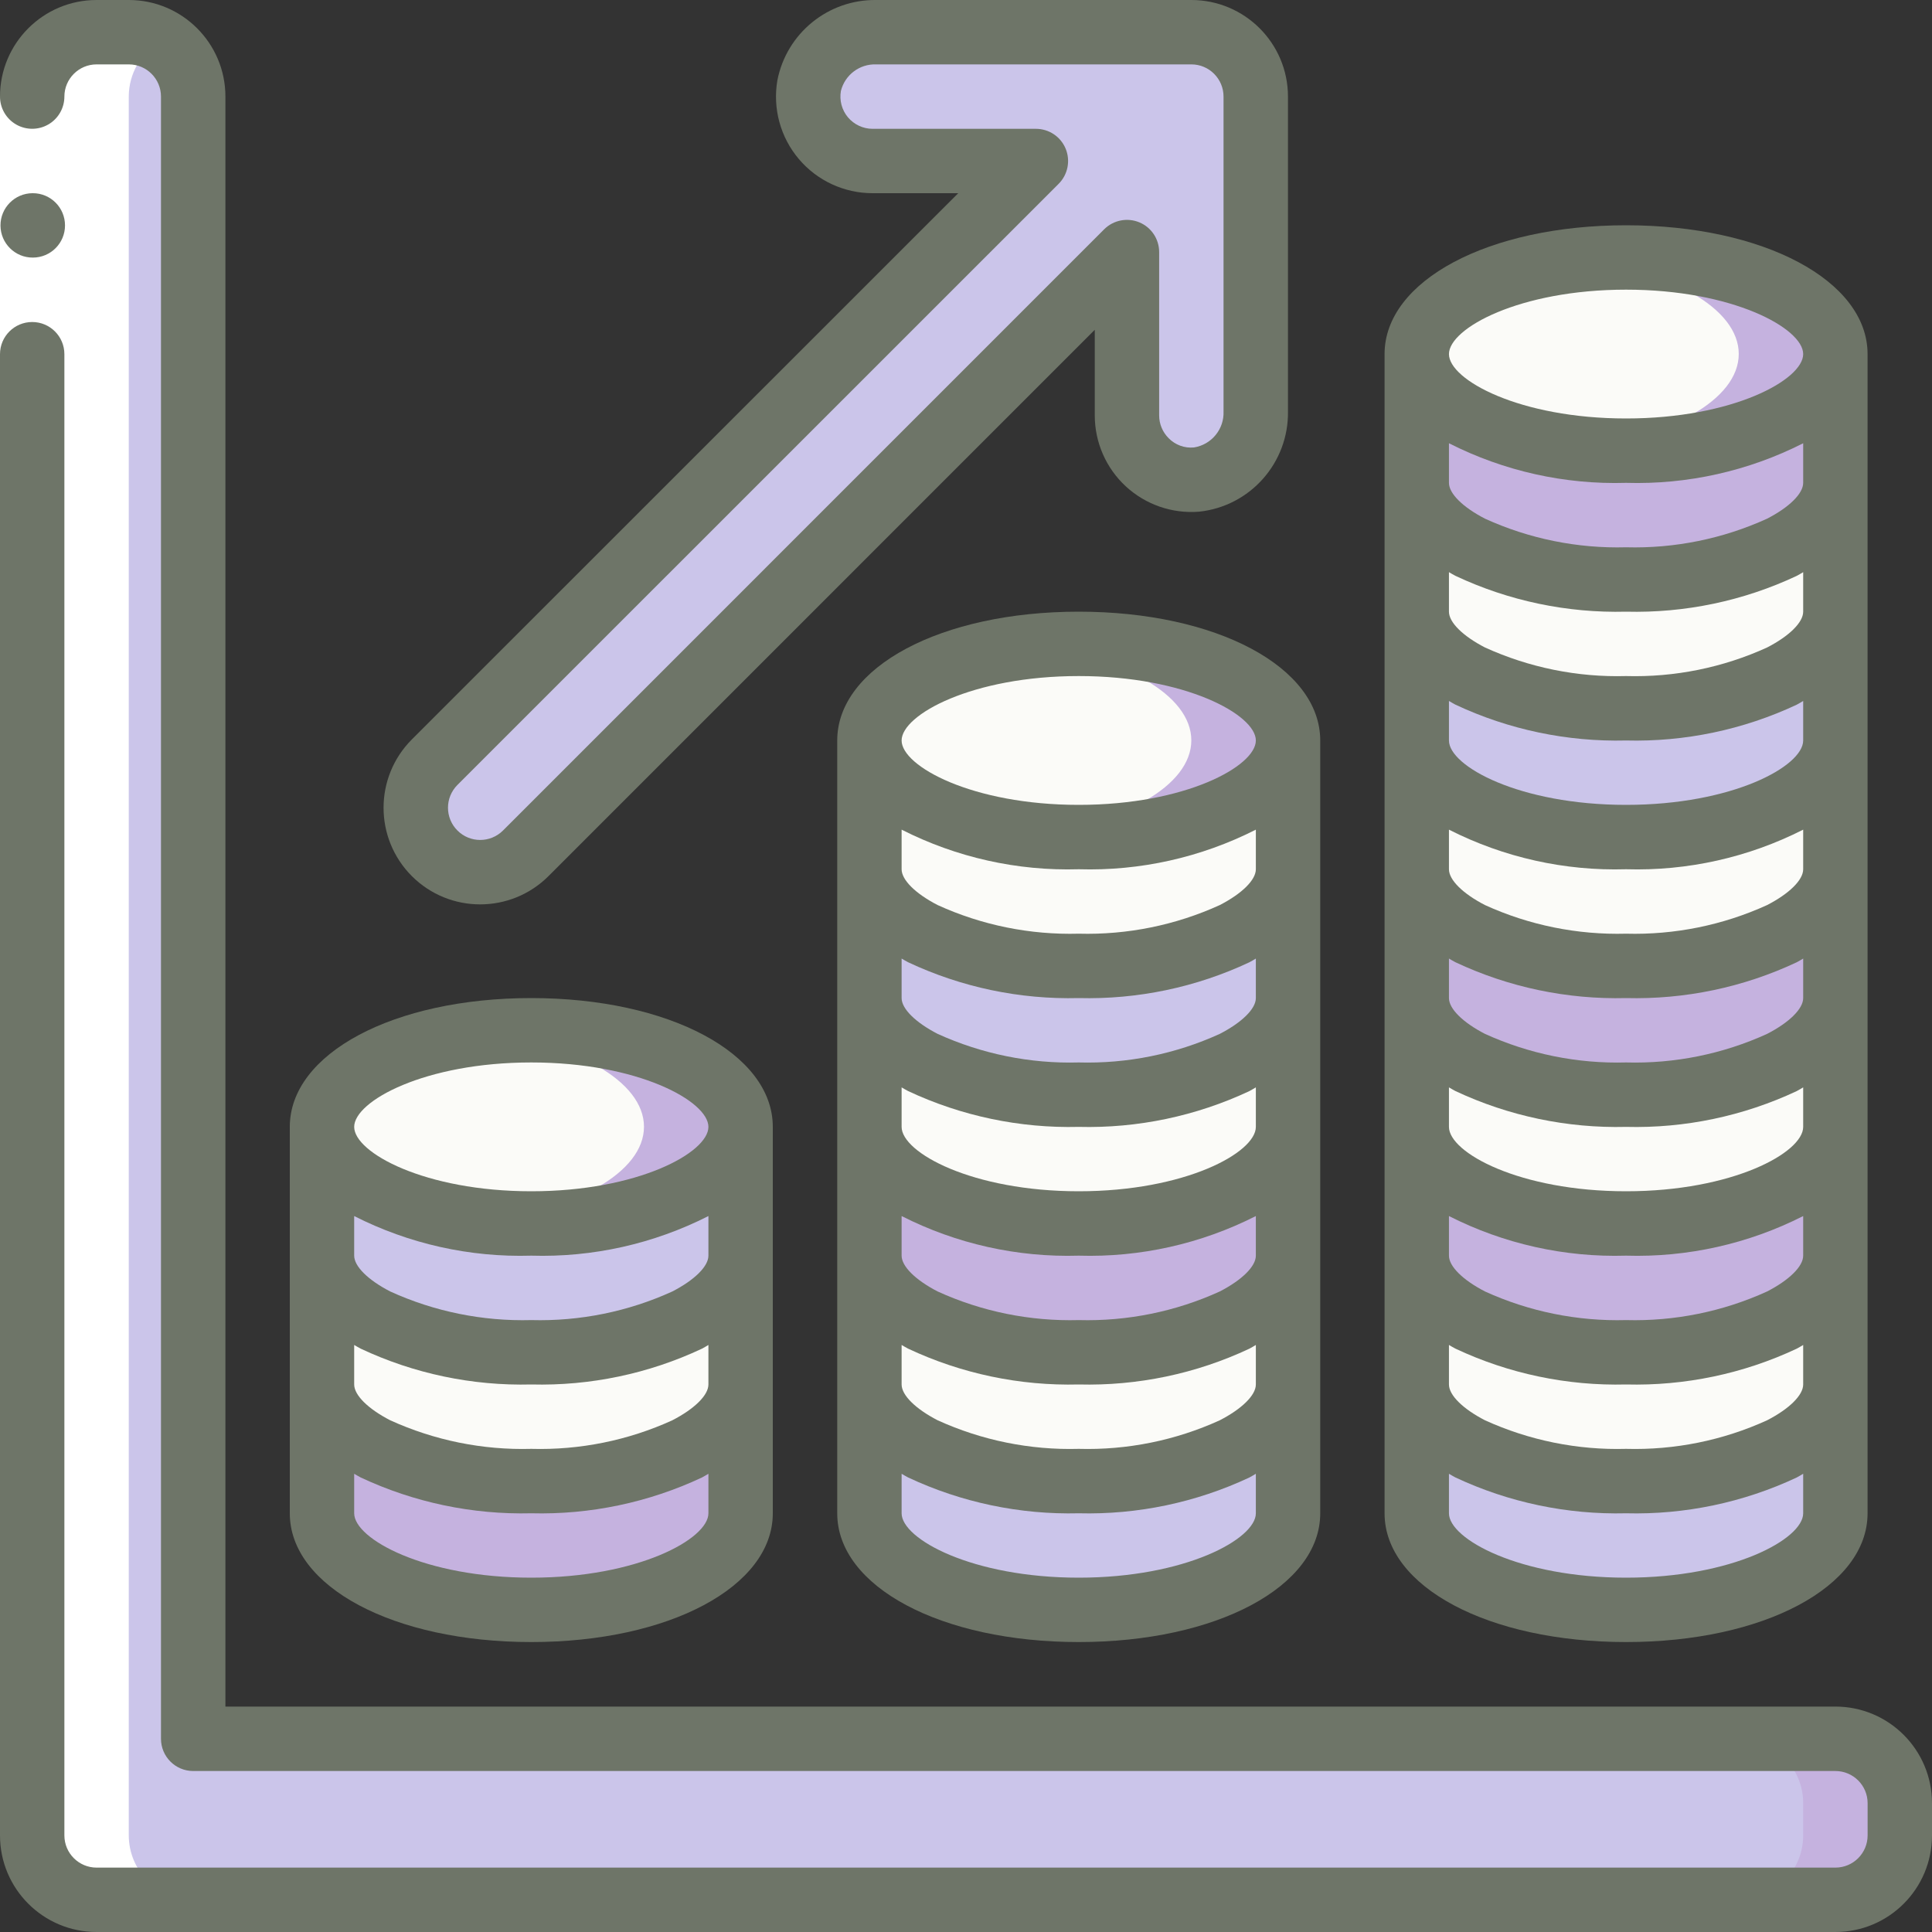 <?xml version="1.0" encoding="UTF-8"?>
<svg xmlns="http://www.w3.org/2000/svg" width="40" height="40" viewBox="0 0 40 40" fill="none">
  <rect x="0" y="0" width="40" height="40" fill="#333333" stroke="none"/>
  <g clip-path="url(#clip0_2185_684)">
    <path d="M3.999 35.997V1.997C3.999 1.261 3.402 0.664 2.666 0.664H1.999C1.263 0.664 0.666 1.261 0.666 1.997V37.997C0.666 38.734 1.263 39.331 1.999 39.331H37.999C38.736 39.331 39.333 38.734 39.333 37.997V37.331C39.333 36.594 38.736 35.997 37.999 35.997H3.999Z" fill="#CBC5EA"></path>
    <path d="M38 36H36C36.736 36 37.333 36.597 37.333 37.333V38C37.333 38.736 36.736 39.333 36 39.333H38C38.736 39.333 39.333 38.736 39.333 38V37.333C39.333 36.597 38.736 36 38 36Z" fill="#C5B2DF"></path>
    <path d="M10.999 25.328C13.393 25.328 15.333 24.433 15.333 23.328C15.333 22.224 13.393 21.328 10.999 21.328C8.606 21.328 6.666 22.224 6.666 23.328C6.666 24.433 8.606 25.328 10.999 25.328Z" fill="#FBFBF8"></path>
    <path d="M11 21.328C10.666 21.329 10.332 21.347 10 21.384C11.91 21.592 13.333 22.384 13.333 23.328C13.333 24.273 11.91 25.061 10 25.273C10.332 25.309 10.666 25.328 11 25.328C13.393 25.328 15.333 24.435 15.333 23.328C15.333 22.221 13.393 21.328 11 21.328Z" fill="#C5B2DF"></path>
    <path d="M15.333 28.664V31.331C15.333 32.437 13.393 33.331 10.999 33.331C8.606 33.331 6.666 32.437 6.666 31.331V28.664C6.666 29.177 7.086 29.644 7.773 29.997C8.783 30.465 9.887 30.693 10.999 30.664C12.112 30.693 13.216 30.465 14.226 29.997C14.913 29.644 15.333 29.177 15.333 28.664Z" fill="#C5B2DF"></path>
    <path d="M15.333 26V28.667C15.333 29.18 14.913 29.647 14.226 30C13.216 30.468 12.112 30.696 10.999 30.667C9.887 30.696 8.783 30.468 7.773 30C7.086 29.647 6.666 29.18 6.666 28.667V26C6.666 26.513 7.086 26.98 7.773 27.333C8.783 27.801 9.887 28.029 10.999 28C12.112 28.029 13.216 27.801 14.226 27.333C14.913 26.98 15.333 26.513 15.333 26Z" fill="#FBFBF8"></path>
    <path d="M15.333 23.328V25.995C15.333 26.508 14.913 26.975 14.226 27.328C13.216 27.796 12.112 28.024 10.999 27.995C9.887 28.024 8.783 27.796 7.773 27.328C7.086 26.975 6.666 26.508 6.666 25.995V23.328C6.666 24.435 8.606 25.328 10.999 25.328C13.393 25.328 15.333 24.435 15.333 23.328Z" fill="#CBC5EA"></path>
    <path d="M26.667 23.328V25.995C26.667 26.508 26.247 26.975 25.56 27.328C24.55 27.796 23.446 28.024 22.333 27.995C21.221 28.024 20.117 27.796 19.107 27.328C18.42 26.975 18 26.508 18 25.995V23.328C18 24.435 19.94 25.328 22.333 25.328C24.727 25.328 26.667 24.435 26.667 23.328Z" fill="#C5B2DF"></path>
    <path d="M26.667 26V28.667C26.667 29.18 26.247 29.647 25.56 30C24.55 30.468 23.446 30.696 22.333 30.667C21.221 30.696 20.117 30.468 19.107 30C18.42 29.647 18 29.18 18 28.667V26C18 26.513 18.42 26.98 19.107 27.333C20.117 27.801 21.221 28.029 22.333 28C23.446 28.029 24.55 27.801 25.56 27.333C26.247 26.98 26.667 26.513 26.667 26Z" fill="#FBFBF8"></path>
    <path d="M26.667 28.664V31.331C26.667 32.437 24.727 33.331 22.333 33.331C19.94 33.331 18 32.437 18 31.331V28.664C18 29.177 18.42 29.644 19.107 29.997C20.117 30.465 21.221 30.693 22.333 30.664C23.446 30.693 24.55 30.465 25.56 29.997C26.247 29.644 26.667 29.177 26.667 28.664Z" fill="#CBC5EA"></path>
    <path d="M22.333 17.328C24.727 17.328 26.667 16.433 26.667 15.328C26.667 14.224 24.727 13.328 22.333 13.328C19.94 13.328 18 14.224 18 15.328C18 16.433 19.94 17.328 22.333 17.328Z" fill="#FBFBF8"></path>
    <path d="M22.332 13.328C21.998 13.329 21.664 13.347 21.332 13.383C23.242 13.592 24.665 14.383 24.665 15.328C24.665 16.273 23.242 17.061 21.332 17.273C21.664 17.309 21.998 17.328 22.332 17.328C24.725 17.328 26.665 16.435 26.665 15.328C26.665 14.222 24.725 13.328 22.332 13.328Z" fill="#C5B2DF"></path>
    <path d="M26.667 15.328V17.995C26.667 18.508 26.247 18.975 25.56 19.328C24.55 19.796 23.446 20.024 22.333 19.995C21.221 20.024 20.117 19.796 19.107 19.328C18.42 18.975 18 18.508 18 17.995V15.328C18 16.435 19.94 17.328 22.333 17.328C24.727 17.328 26.667 16.435 26.667 15.328Z" fill="#FBFBF8"></path>
    <path d="M26.667 18V20.667C26.667 21.18 26.247 21.647 25.56 22C24.55 22.468 23.446 22.696 22.333 22.667C21.221 22.696 20.117 22.468 19.107 22C18.42 21.647 18 21.18 18 20.667V18C18 18.513 18.42 18.98 19.107 19.333C20.117 19.801 21.221 20.029 22.333 20C23.446 20.029 24.55 19.801 25.56 19.333C26.247 18.98 26.667 18.513 26.667 18Z" fill="#CBC5EA"></path>
    <path d="M26.667 20.664V23.331C26.667 24.437 24.727 25.331 22.333 25.331C19.94 25.331 18 24.437 18 23.331V20.664C18 21.177 18.42 21.644 19.107 21.997C20.117 22.465 21.221 22.693 22.333 22.664C23.446 22.693 24.55 22.465 25.56 21.997C26.247 21.644 26.667 21.177 26.667 20.664Z" fill="#FBFBF8"></path>
    <path d="M37.999 28.664V31.331C37.999 32.437 36.059 33.331 33.665 33.331C31.272 33.331 29.332 32.437 29.332 31.331V28.664C29.332 29.177 29.752 29.644 30.439 29.997C31.449 30.465 32.553 30.693 33.665 30.664C34.778 30.693 35.882 30.465 36.892 29.997C37.579 29.644 37.999 29.177 37.999 28.664Z" fill="#CBC5EA"></path>
    <path d="M37.999 26V28.667C37.999 29.18 37.579 29.647 36.892 30C35.882 30.468 34.778 30.696 33.665 30.667C32.553 30.696 31.449 30.468 30.439 30C29.752 29.647 29.332 29.18 29.332 28.667V26C29.332 26.513 29.752 26.98 30.439 27.333C31.449 27.801 32.553 28.029 33.665 28C34.778 28.029 35.882 27.801 36.892 27.333C37.579 26.98 37.999 26.513 37.999 26Z" fill="#FBFBF8"></path>
    <path d="M37.999 23.328V25.995C37.999 26.508 37.579 26.975 36.892 27.328C35.882 27.796 34.778 28.024 33.665 27.995C32.553 28.024 31.449 27.796 30.439 27.328C29.752 26.975 29.332 26.508 29.332 25.995V23.328C29.332 24.435 31.272 25.328 33.665 25.328C36.059 25.328 37.999 24.435 37.999 23.328Z" fill="#C5B2DF"></path>
    <path d="M37.999 20.664V23.331C37.999 24.437 36.059 25.331 33.665 25.331C31.272 25.331 29.332 24.437 29.332 23.331V20.664C29.332 21.177 29.752 21.644 30.439 21.997C31.449 22.465 32.553 22.693 33.665 22.664C34.778 22.693 35.882 22.465 36.892 21.997C37.579 21.644 37.999 21.177 37.999 20.664Z" fill="#FBFBF8"></path>
    <path d="M37.999 18V20.667C37.999 21.18 37.579 21.647 36.892 22C35.882 22.468 34.778 22.696 33.665 22.667C32.553 22.696 31.449 22.468 30.439 22C29.752 21.647 29.332 21.18 29.332 20.667V18C29.332 18.513 29.752 18.98 30.439 19.333C31.449 19.801 32.553 20.029 33.665 20C34.778 20.029 35.882 19.801 36.892 19.333C37.579 18.98 37.999 18.513 37.999 18Z" fill="#C5B2DF"></path>
    <path d="M37.999 15.328V17.995C37.999 18.508 37.579 18.975 36.892 19.328C35.882 19.796 34.778 20.024 33.665 19.995C32.553 20.024 31.449 19.796 30.439 19.328C29.752 18.975 29.332 18.508 29.332 17.995V15.328C29.332 16.435 31.272 17.328 33.665 17.328C36.059 17.328 37.999 16.435 37.999 15.328Z" fill="#FBFBF8"></path>
    <path d="M33.665 9.328C36.059 9.328 37.999 8.433 37.999 7.328C37.999 6.224 36.059 5.328 33.665 5.328C31.272 5.328 29.332 6.224 29.332 7.328C29.332 8.433 31.272 9.328 33.665 9.328Z" fill="#FBFBF8"></path>
    <path d="M33.666 5.328C33.332 5.329 32.998 5.347 32.666 5.383C34.576 5.592 35.999 6.383 35.999 7.328C35.999 8.273 34.576 9.061 32.666 9.273C32.998 9.309 33.332 9.328 33.666 9.328C36.059 9.328 37.999 8.435 37.999 7.328C37.999 6.221 36.059 5.328 33.666 5.328Z" fill="#C5B2DF"></path>
    <path d="M37.999 12.664V15.331C37.999 16.437 36.059 17.331 33.665 17.331C31.272 17.331 29.332 16.437 29.332 15.331V12.664C29.332 13.177 29.752 13.644 30.439 13.997C31.449 14.465 32.553 14.693 33.665 14.664C34.778 14.693 35.882 14.465 36.892 13.997C37.579 13.644 37.999 13.177 37.999 12.664Z" fill="#CBC5EA"></path>
    <path d="M37.999 10V12.667C37.999 13.18 37.579 13.647 36.892 14C35.882 14.468 34.778 14.696 33.665 14.667C32.553 14.696 31.449 14.468 30.439 14C29.752 13.647 29.332 13.18 29.332 12.667V10C29.332 10.513 29.752 10.98 30.439 11.333C31.449 11.801 32.553 12.029 33.665 12C34.778 12.029 35.882 11.801 36.892 11.333C37.579 10.98 37.999 10.513 37.999 10Z" fill="#FBFBF8"></path>
    <path d="M37.999 7.328V9.995C37.999 10.508 37.579 10.975 36.892 11.328C35.882 11.796 34.778 12.024 33.665 11.995C32.553 12.024 31.449 11.796 30.439 11.328C29.752 10.975 29.332 10.508 29.332 9.995V7.328C29.332 8.435 31.272 9.328 33.665 9.328C36.059 9.328 37.999 8.435 37.999 7.328Z" fill="#C5B2DF"></path>
    <path d="M10.886 17.664L23.333 5.216V8.598C23.333 8.97 23.489 9.325 23.762 9.577C24.035 9.83 24.402 9.957 24.773 9.927C25.485 9.842 26.017 9.23 26 8.512V1.998C26 1.261 25.403 0.664 24.667 0.664H18.141C17.471 0.649 16.886 1.117 16.753 1.774C16.687 2.161 16.795 2.557 17.048 2.858C17.301 3.158 17.674 3.331 18.067 3.331H21.447L9 15.778C8.75 16.029 8.609 16.368 8.609 16.721C8.609 17.075 8.75 17.414 9 17.664C9.25 17.915 9.589 18.055 9.943 18.055C10.297 18.055 10.636 17.915 10.886 17.664Z" fill="#CBC5EA"></path>
    <path d="M1.999 39.331H3.999C3.263 39.331 2.666 38.734 2.666 37.997V1.997C2.667 1.523 2.921 1.085 3.333 0.849C3.131 0.729 2.901 0.665 2.666 0.664H1.999C1.263 0.664 0.666 1.261 0.666 1.997V37.997C0.666 38.734 1.263 39.331 1.999 39.331Z" fill="white"></path>
    <path d="M0 2H1.333V7.333H0V2Z" fill="white"></path>
    <path d="M0.68 5.333C0.312 5.335 0.012 5.038 0.01 4.67C0.008 4.302 0.305 4.002 0.673 4H0.68C1.048 4 1.346 4.298 1.346 4.667C1.346 5.035 1.048 5.333 0.68 5.333Z" fill="#6E7568"></path>
    <path d="M38 35.333H4.667V2C4.667 0.895 3.771 0 2.667 0H2C0.895 0 0 0.895 0 2C0 2.238 0.127 2.458 0.333 2.577C0.54 2.696 0.794 2.696 1 2.577C1.206 2.458 1.333 2.238 1.333 2C1.333 1.632 1.632 1.333 2 1.333H2.667C3.035 1.333 3.333 1.632 3.333 2V36C3.333 36.368 3.632 36.667 4 36.667H38C38.368 36.667 38.667 36.965 38.667 37.333V38C38.667 38.368 38.368 38.667 38 38.667H2C1.632 38.667 1.333 38.368 1.333 38V7.333C1.333 6.965 1.035 6.667 0.667 6.667C0.298 6.667 0 6.965 0 7.333V38C0 39.105 0.895 40 2 40H38C39.105 40 40 39.105 40 38V37.333C40 36.229 39.105 35.333 38 35.333Z" fill="#6E7568"></path>
    <path d="M6 23.331V31.331C6 32.851 8.15 33.997 11 33.997C13.85 33.997 16 32.851 16 31.331V23.331C16 21.811 13.85 20.664 11 20.664C8.15 20.664 6 21.811 6 23.331ZM14.667 28.664C14.667 28.885 14.381 29.168 13.919 29.406C13.004 29.823 12.005 30.025 11 29.997C9.994 30.025 8.994 29.822 8.078 29.405C7.619 29.168 7.333 28.885 7.333 28.664V27.846C7.378 27.871 7.419 27.898 7.467 27.922C8.571 28.441 9.781 28.695 11 28.664C12.219 28.695 13.429 28.442 14.533 27.923C14.581 27.899 14.623 27.871 14.667 27.846V28.664ZM14.667 25.997C14.667 26.218 14.381 26.501 13.919 26.739C13.004 27.156 12.005 27.358 11 27.331C9.994 27.358 8.994 27.156 8.078 26.738C7.619 26.501 7.333 26.218 7.333 25.997V25.177C8.467 25.753 9.728 26.035 11 25.997C12.272 26.035 13.533 25.753 14.667 25.177V25.997ZM11 32.664C8.795 32.664 7.333 31.864 7.333 31.331V30.513C7.378 30.538 7.419 30.565 7.467 30.589C8.571 31.107 9.781 31.361 11 31.331C12.219 31.362 13.429 31.108 14.533 30.59C14.581 30.565 14.623 30.538 14.667 30.513V31.331C14.667 31.864 13.205 32.664 11 32.664ZM14.667 23.331C14.667 23.864 13.205 24.664 11 24.664C8.795 24.664 7.333 23.864 7.333 23.331C7.333 22.797 8.795 21.997 11 21.997C13.205 21.997 14.667 22.797 14.667 23.331Z" fill="#6E7568"></path>
    <path d="M22.334 33.997C25.184 33.997 27.334 32.851 27.334 31.331V15.331C27.334 13.811 25.184 12.664 22.334 12.664C19.484 12.664 17.334 13.811 17.334 15.331V31.331C17.334 32.851 19.484 33.997 22.334 33.997ZM26.001 17.997C26.001 18.218 25.715 18.501 25.253 18.739C24.337 19.156 23.339 19.358 22.334 19.331C21.328 19.358 20.328 19.156 19.412 18.738C18.953 18.501 18.667 18.218 18.667 17.997V17.177C19.802 17.753 21.062 18.035 22.334 17.997C23.606 18.035 24.866 17.753 26.001 17.177V17.997ZM18.801 19.922C19.905 20.441 21.114 20.695 22.334 20.664C23.553 20.695 24.763 20.442 25.867 19.923C25.915 19.899 25.957 19.871 26.001 19.846V20.664C26.001 20.885 25.715 21.168 25.253 21.406C24.337 21.823 23.339 22.025 22.334 21.997C21.328 22.025 20.328 21.822 19.412 21.405C18.953 21.168 18.667 20.885 18.667 20.664V19.846C18.712 19.871 18.753 19.898 18.801 19.922ZM18.801 22.589C19.905 23.107 21.114 23.361 22.334 23.331C23.553 23.362 24.763 23.108 25.867 22.59C25.915 22.565 25.957 22.538 26.001 22.513V23.331C26.001 23.864 24.539 24.664 22.334 24.664C20.129 24.664 18.667 23.864 18.667 23.331V22.513C18.712 22.538 18.753 22.565 18.801 22.589ZM22.334 25.997C23.606 26.035 24.866 25.753 26.001 25.177V25.997C26.001 26.218 25.715 26.501 25.253 26.739C24.337 27.156 23.339 27.358 22.334 27.331C21.328 27.358 20.328 27.156 19.412 26.738C18.953 26.501 18.667 26.218 18.667 25.997V25.177C19.802 25.753 21.062 26.035 22.334 25.997ZM18.801 27.922C19.905 28.441 21.114 28.695 22.334 28.664C23.553 28.695 24.763 28.442 25.867 27.923C25.915 27.899 25.957 27.871 26.001 27.846V28.664C26.001 28.885 25.715 29.168 25.253 29.406C24.337 29.823 23.339 30.025 22.334 29.997C21.328 30.025 20.328 29.822 19.412 29.405C18.953 29.168 18.667 28.885 18.667 28.664V27.846C18.712 27.871 18.753 27.898 18.801 27.922ZM22.334 32.664C20.129 32.664 18.667 31.864 18.667 31.331V30.513C18.712 30.538 18.753 30.565 18.801 30.589C19.905 31.107 21.114 31.361 22.334 31.331C23.553 31.362 24.763 31.108 25.867 30.59C25.915 30.565 25.957 30.538 26.001 30.513V31.331C26.001 31.864 24.539 32.664 22.334 32.664ZM22.334 13.997C24.539 13.997 26.001 14.797 26.001 15.331C26.001 15.864 24.539 16.664 22.334 16.664C20.129 16.664 18.667 15.864 18.667 15.331C18.667 14.797 20.129 13.997 22.334 13.997Z" fill="#6E7568"></path>
    <path d="M28.666 15.331V31.331C28.666 32.851 30.816 33.997 33.666 33.997C36.516 33.997 38.666 32.851 38.666 31.331V7.331C38.666 5.811 36.516 4.664 33.666 4.664C30.816 4.664 28.666 5.811 28.666 7.331V15.331ZM37.333 28.664C37.333 28.885 37.047 29.168 36.585 29.406C35.669 29.823 34.671 30.025 33.666 29.997C32.66 30.025 31.66 29.822 30.744 29.405C30.285 29.168 29.999 28.885 29.999 28.664V27.846C30.044 27.871 30.085 27.898 30.133 27.922C31.237 28.441 32.447 28.695 33.666 28.664C34.885 28.695 36.095 28.442 37.199 27.923C37.247 27.899 37.289 27.871 37.333 27.846V28.664ZM37.333 25.997C37.333 26.218 37.047 26.501 36.585 26.739C35.669 27.156 34.671 27.358 33.666 27.331C32.66 27.358 31.66 27.156 30.744 26.738C30.285 26.501 29.999 26.218 29.999 25.997V25.177C31.134 25.753 32.394 26.035 33.666 25.997C34.938 26.035 36.199 25.753 37.333 25.177V25.997ZM37.333 23.331C37.333 23.864 35.871 24.664 33.666 24.664C31.461 24.664 29.999 23.864 29.999 23.331V22.513C30.044 22.538 30.085 22.565 30.133 22.589C31.237 23.107 32.447 23.361 33.666 23.331C34.885 23.362 36.095 23.108 37.199 22.59C37.247 22.565 37.289 22.538 37.333 22.513V23.331ZM37.333 20.664C37.333 20.885 37.047 21.168 36.585 21.406C35.669 21.823 34.671 22.025 33.666 21.997C32.66 22.025 31.66 21.822 30.744 21.405C30.285 21.168 29.999 20.885 29.999 20.664V19.846C30.044 19.871 30.085 19.898 30.133 19.922C31.237 20.441 32.447 20.695 33.666 20.664C34.885 20.695 36.095 20.442 37.199 19.923C37.247 19.899 37.289 19.871 37.333 19.846V20.664ZM37.333 17.997C37.333 18.218 37.047 18.501 36.585 18.739C35.669 19.156 34.671 19.358 33.666 19.331C32.66 19.358 31.66 19.156 30.744 18.738C30.285 18.501 29.999 18.218 29.999 17.997V17.177C31.134 17.753 32.394 18.035 33.666 17.997C34.938 18.035 36.199 17.753 37.333 17.177V17.997ZM37.333 15.331C37.333 15.864 35.871 16.664 33.666 16.664C31.461 16.664 29.999 15.864 29.999 15.331V14.513C30.044 14.538 30.085 14.565 30.133 14.589C31.237 15.107 32.447 15.361 33.666 15.331C34.885 15.362 36.095 15.108 37.199 14.59C37.247 14.565 37.289 14.538 37.333 14.513V15.331ZM37.333 12.664C37.333 12.885 37.047 13.168 36.585 13.406C35.669 13.823 34.671 14.025 33.666 13.997C32.66 14.025 31.66 13.822 30.744 13.405C30.285 13.168 29.999 12.885 29.999 12.664V11.846C30.044 11.871 30.085 11.898 30.133 11.922C31.237 12.441 32.447 12.695 33.666 12.664C34.885 12.695 36.095 12.442 37.199 11.923C37.247 11.899 37.289 11.871 37.333 11.846V12.664ZM37.333 9.997C37.333 10.218 37.047 10.501 36.585 10.739C35.669 11.156 34.671 11.358 33.666 11.331C32.66 11.358 31.66 11.156 30.744 10.738C30.285 10.501 29.999 10.218 29.999 9.997V9.177C31.134 9.753 32.394 10.035 33.666 9.997C34.938 10.035 36.199 9.753 37.333 9.177V9.997ZM33.666 32.664C31.461 32.664 29.999 31.864 29.999 31.331V30.513C30.044 30.538 30.085 30.565 30.133 30.589C31.237 31.107 32.447 31.361 33.666 31.331C34.885 31.362 36.095 31.108 37.199 30.59C37.247 30.565 37.289 30.538 37.333 30.513V31.331C37.333 31.864 35.871 32.664 33.666 32.664ZM33.666 5.997C35.871 5.997 37.333 6.797 37.333 7.331C37.333 7.864 35.871 8.664 33.666 8.664C31.461 8.664 29.999 7.864 29.999 7.331C29.999 6.797 31.461 5.997 33.666 5.997Z" fill="#6E7568"></path>
    <path d="M22.666 8.6C22.666 9.158 22.899 9.691 23.308 10.069C23.718 10.448 24.268 10.638 24.824 10.594C25.884 10.483 26.683 9.581 26.666 8.515V2C26.666 0.896 25.77 0 24.666 0H18.14C17.145 -0.012 16.283 0.689 16.094 1.667C15.996 2.247 16.158 2.842 16.538 3.291C16.918 3.741 17.477 4 18.066 4H19.839L8.527 15.309C7.746 16.091 7.746 17.357 8.527 18.139C9.309 18.92 10.575 18.919 11.357 18.138L22.666 6.828V8.6ZM10.414 17.195C10.153 17.455 9.731 17.456 9.471 17.195C9.21 16.935 9.21 16.513 9.47 16.252L21.919 3.805C22.109 3.614 22.166 3.327 22.063 3.078C21.96 2.829 21.717 2.667 21.447 2.667H18.066C17.869 2.667 17.682 2.579 17.555 2.428C17.429 2.277 17.376 2.078 17.41 1.883C17.493 1.55 17.797 1.321 18.14 1.333H24.666C25.034 1.333 25.332 1.632 25.332 2V8.515C25.348 8.884 25.084 9.206 24.72 9.264C24.525 9.283 24.332 9.212 24.195 9.072C24.07 8.947 23.999 8.777 23.999 8.6V5.219C23.999 4.949 23.837 4.706 23.588 4.603C23.338 4.5 23.052 4.557 22.861 4.747L10.414 17.195Z" fill="#6E7568"></path>
  </g>
  <defs>
    <clipPath id="clip0_2185_684">
      <rect width="40" height="40" fill="white"></rect>
    </clipPath>
  </defs>
</svg>
